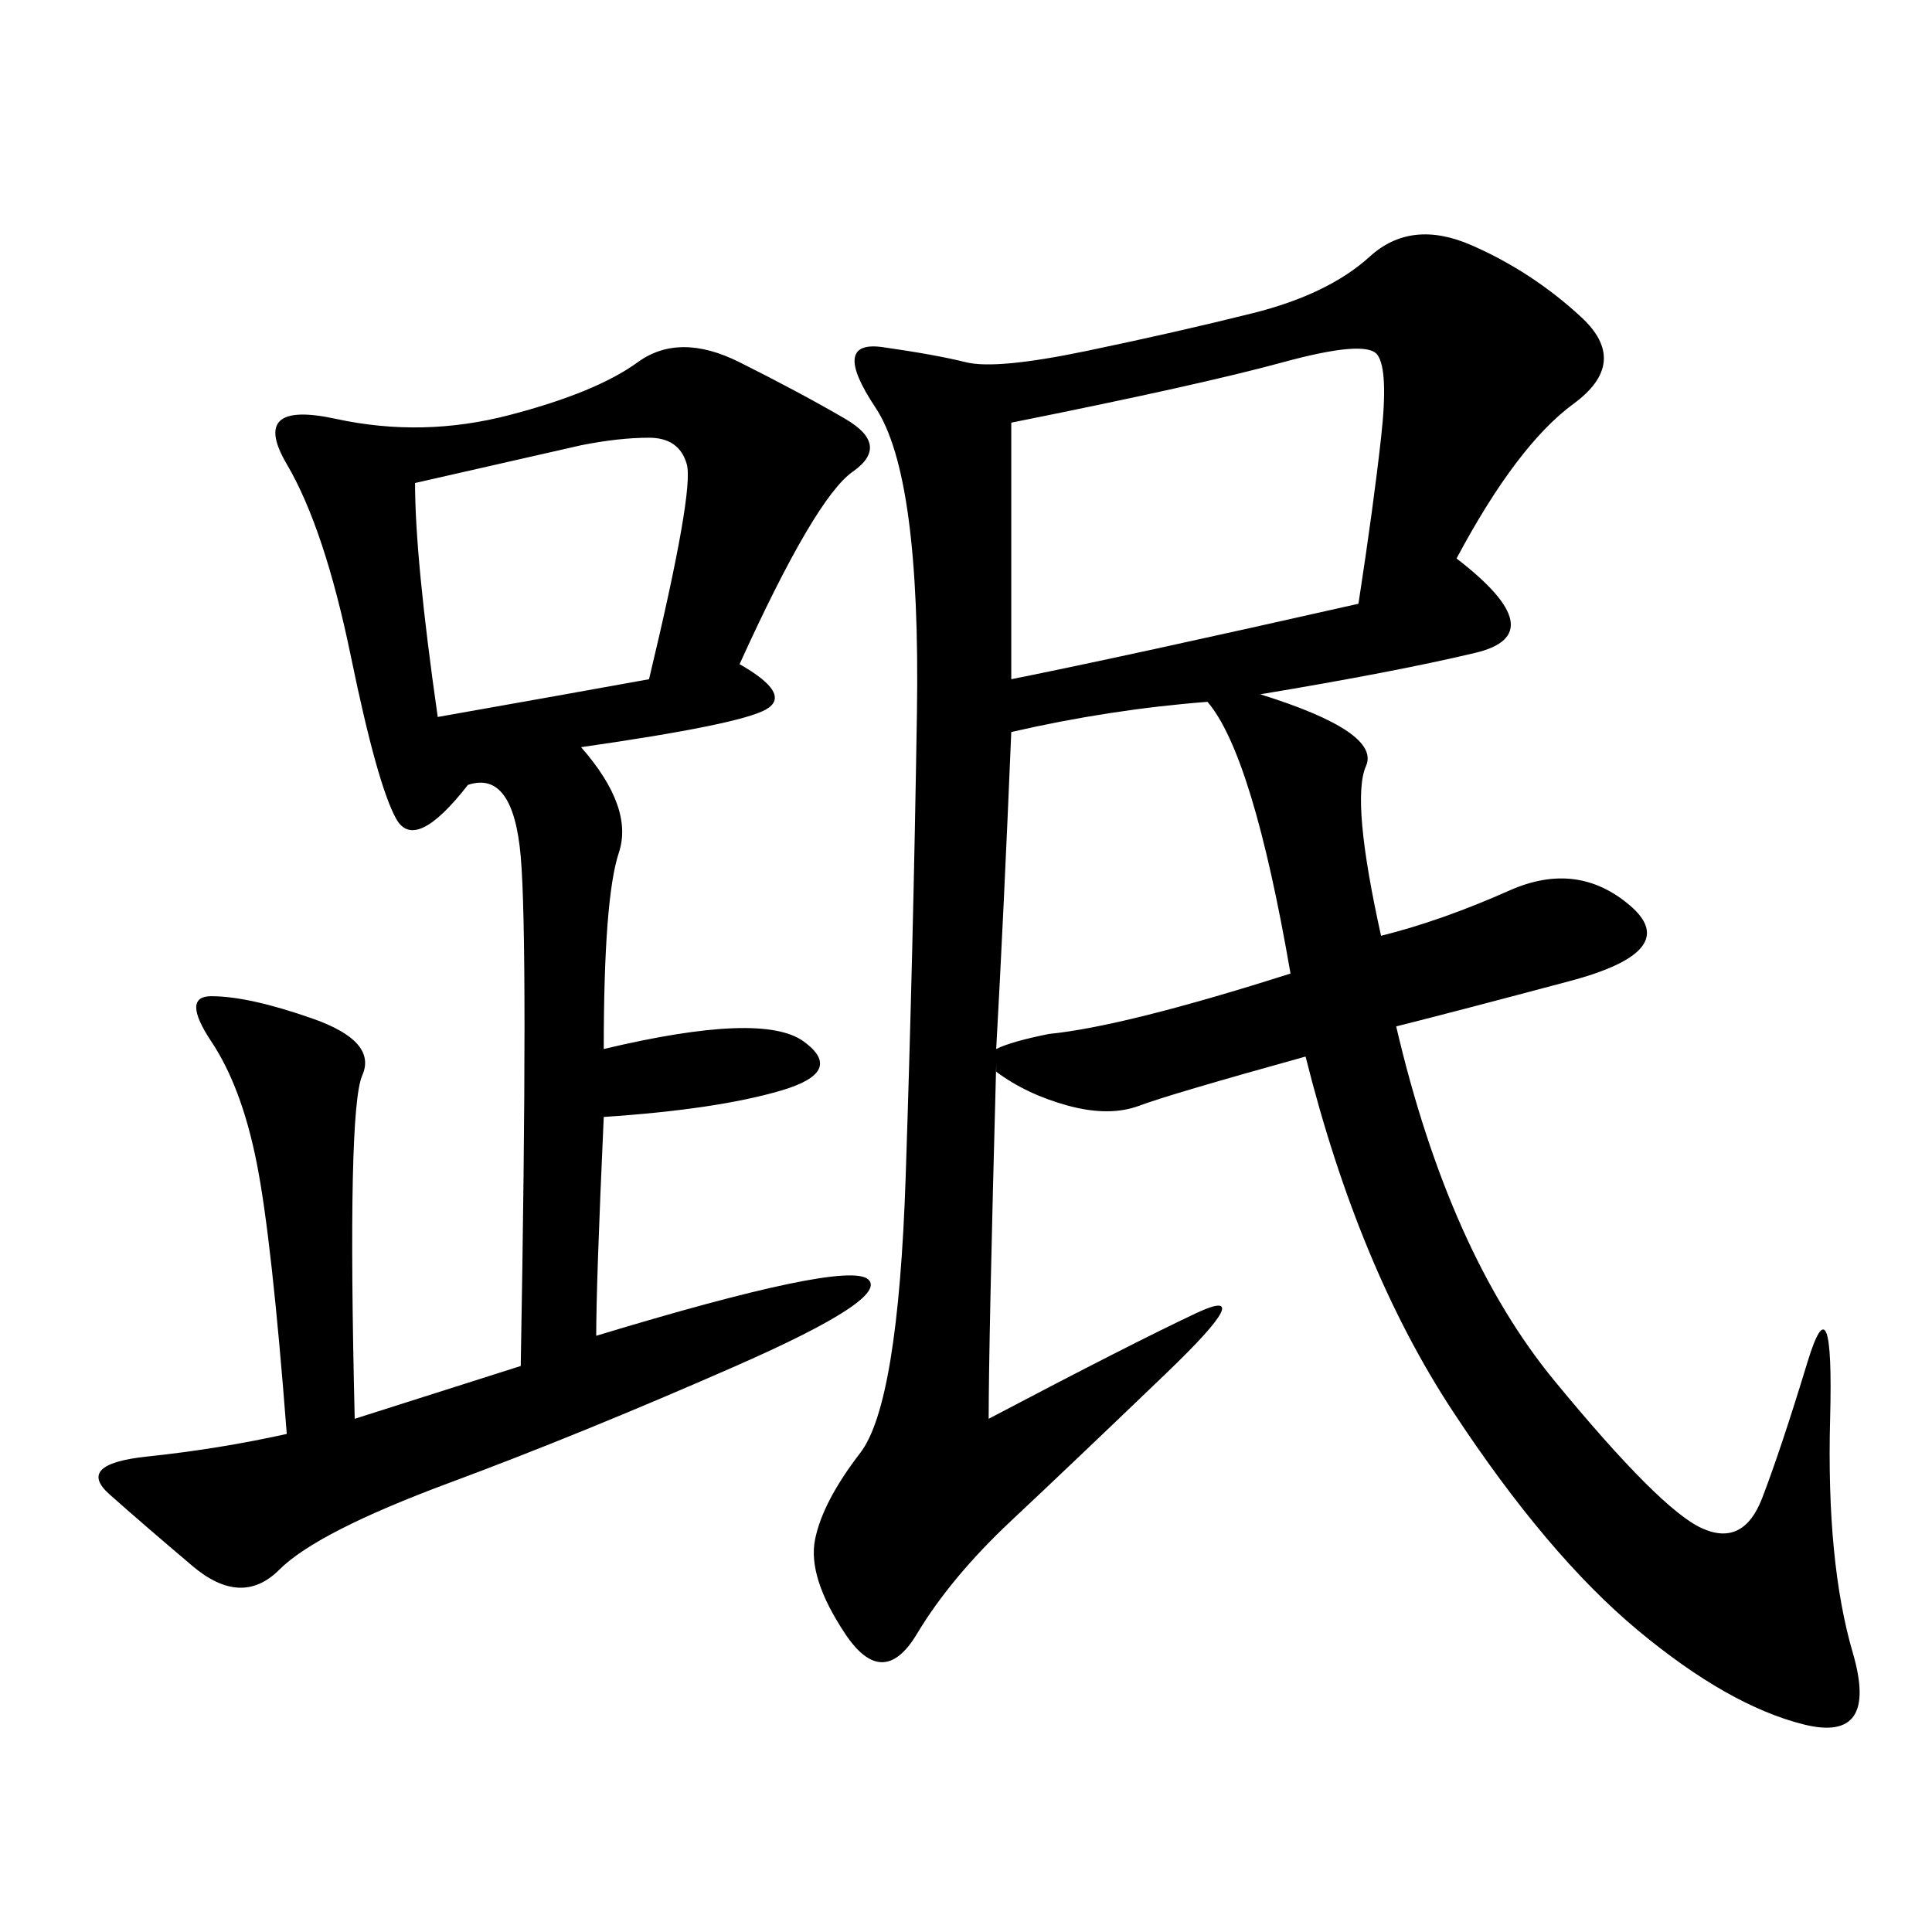 <svg xmlns="http://www.w3.org/2000/svg" xmlns:xlink="http://www.w3.org/1999/xlink" width="300" height="300"><path d="M226.17 86.72Q241.41 98.44 229.10 101.37Q216.80 104.30 195.70 107.81L195.70 107.81Q214.45 113.67 212.11 118.95Q209.77 124.22 214.45 145.31L214.45 145.31Q223.83 142.97 234.38 138.28Q244.92 133.59 253.13 140.63Q261.33 147.66 243.75 152.34Q226.17 157.03 216.80 159.38L216.80 159.38Q225 194.53 241.41 214.45Q257.81 234.38 264.26 237.30Q270.70 240.23 273.63 232.62Q276.56 225 280.66 211.52Q284.77 198.05 284.18 220.31Q283.59 242.58 287.70 256.64Q291.80 270.70 280.08 267.77Q268.36 264.84 254.30 253.13Q240.23 241.41 225.59 219.14Q210.94 196.88 202.73 164.06L202.73 164.06Q181.64 169.92 176.95 171.68Q172.27 173.44 165.82 171.68Q159.38 169.92 154.69 166.41L154.69 166.41L154.69 165.23Q153.52 208.59 153.52 220.31L153.52 220.31Q175.78 208.59 185.74 203.91Q195.70 199.22 181.05 213.28Q166.41 227.34 157.03 236.13Q147.66 244.92 142.38 253.71Q137.11 262.50 131.25 253.71Q125.39 244.92 126.56 239.06Q127.73 233.20 133.59 225.59Q139.45 217.97 140.63 182.81Q141.80 147.66 142.38 110.74Q142.97 73.83 135.94 63.28Q128.91 52.73 137.11 53.91Q145.31 55.08 150 56.25Q154.69 57.42 168.75 54.49Q182.81 51.56 194.53 48.63Q206.25 45.70 212.70 39.84Q219.14 33.98 228.52 38.09Q237.89 42.19 245.51 49.22Q253.13 56.25 244.34 62.70Q235.55 69.14 226.17 86.72L226.17 86.72ZM114.84 103.13Q123.05 107.81 118.95 110.16Q114.84 112.50 90.23 116.02L90.23 116.02Q98.44 125.39 96.09 132.42Q93.75 139.45 93.75 162.89L93.75 162.89Q118.36 157.03 124.80 161.72Q131.25 166.41 121.29 169.34Q111.33 172.27 93.75 173.44L93.75 173.44Q92.58 199.22 92.58 207.42L92.58 207.42Q131.25 195.70 134.77 198.63Q138.28 201.56 114.26 212.11Q90.23 222.66 69.73 230.27Q49.22 237.89 43.36 243.75Q37.50 249.61 29.88 243.16Q22.27 236.72 16.99 232.03Q11.72 227.34 22.85 226.17Q33.98 225 44.53 222.66L44.53 222.66Q42.19 192.19 39.84 180.47Q37.50 168.75 32.81 161.72Q28.13 154.69 32.81 154.69L32.81 154.69Q38.67 154.69 48.63 158.20Q58.59 161.72 56.25 166.99Q53.91 172.27 55.08 220.31L55.08 220.31L80.86 212.11Q82.03 146.48 80.86 133.01Q79.69 119.53 72.66 121.88L72.66 121.88Q64.45 132.42 61.52 127.15Q58.59 121.88 54.49 101.95Q50.39 82.03 44.53 72.07Q38.67 62.11 52.15 65.04Q65.63 67.97 79.10 64.45Q92.58 60.94 99.02 56.25Q105.47 51.56 114.84 56.25Q124.22 60.94 131.25 65.04Q138.28 69.14 132.42 73.24Q126.56 77.34 114.84 103.13L114.84 103.13ZM157.03 105.47Q174.61 101.95 210.94 93.75L210.94 93.75Q213.28 78.52 214.45 67.97Q215.63 57.42 213.87 55.08Q212.11 52.73 199.22 56.25Q186.33 59.77 157.03 65.63L157.03 65.63L157.03 105.47ZM157.03 113.67Q155.86 141.80 154.69 162.89L154.69 162.89Q157.03 161.72 162.89 160.55L162.89 160.55Q174.61 159.38 200.39 151.17L200.39 151.17Q194.53 117.19 187.50 108.98L187.50 108.98Q172.27 110.16 157.03 113.67L157.03 113.67ZM64.45 75Q64.45 86.72 67.97 111.33L67.97 111.33Q87.89 107.81 100.78 105.47L100.78 105.47Q107.81 76.17 106.64 72.07Q105.47 67.97 100.78 67.97L100.78 67.97Q96.09 67.97 90.23 69.14L90.23 69.14L64.45 75Z"/></svg>
